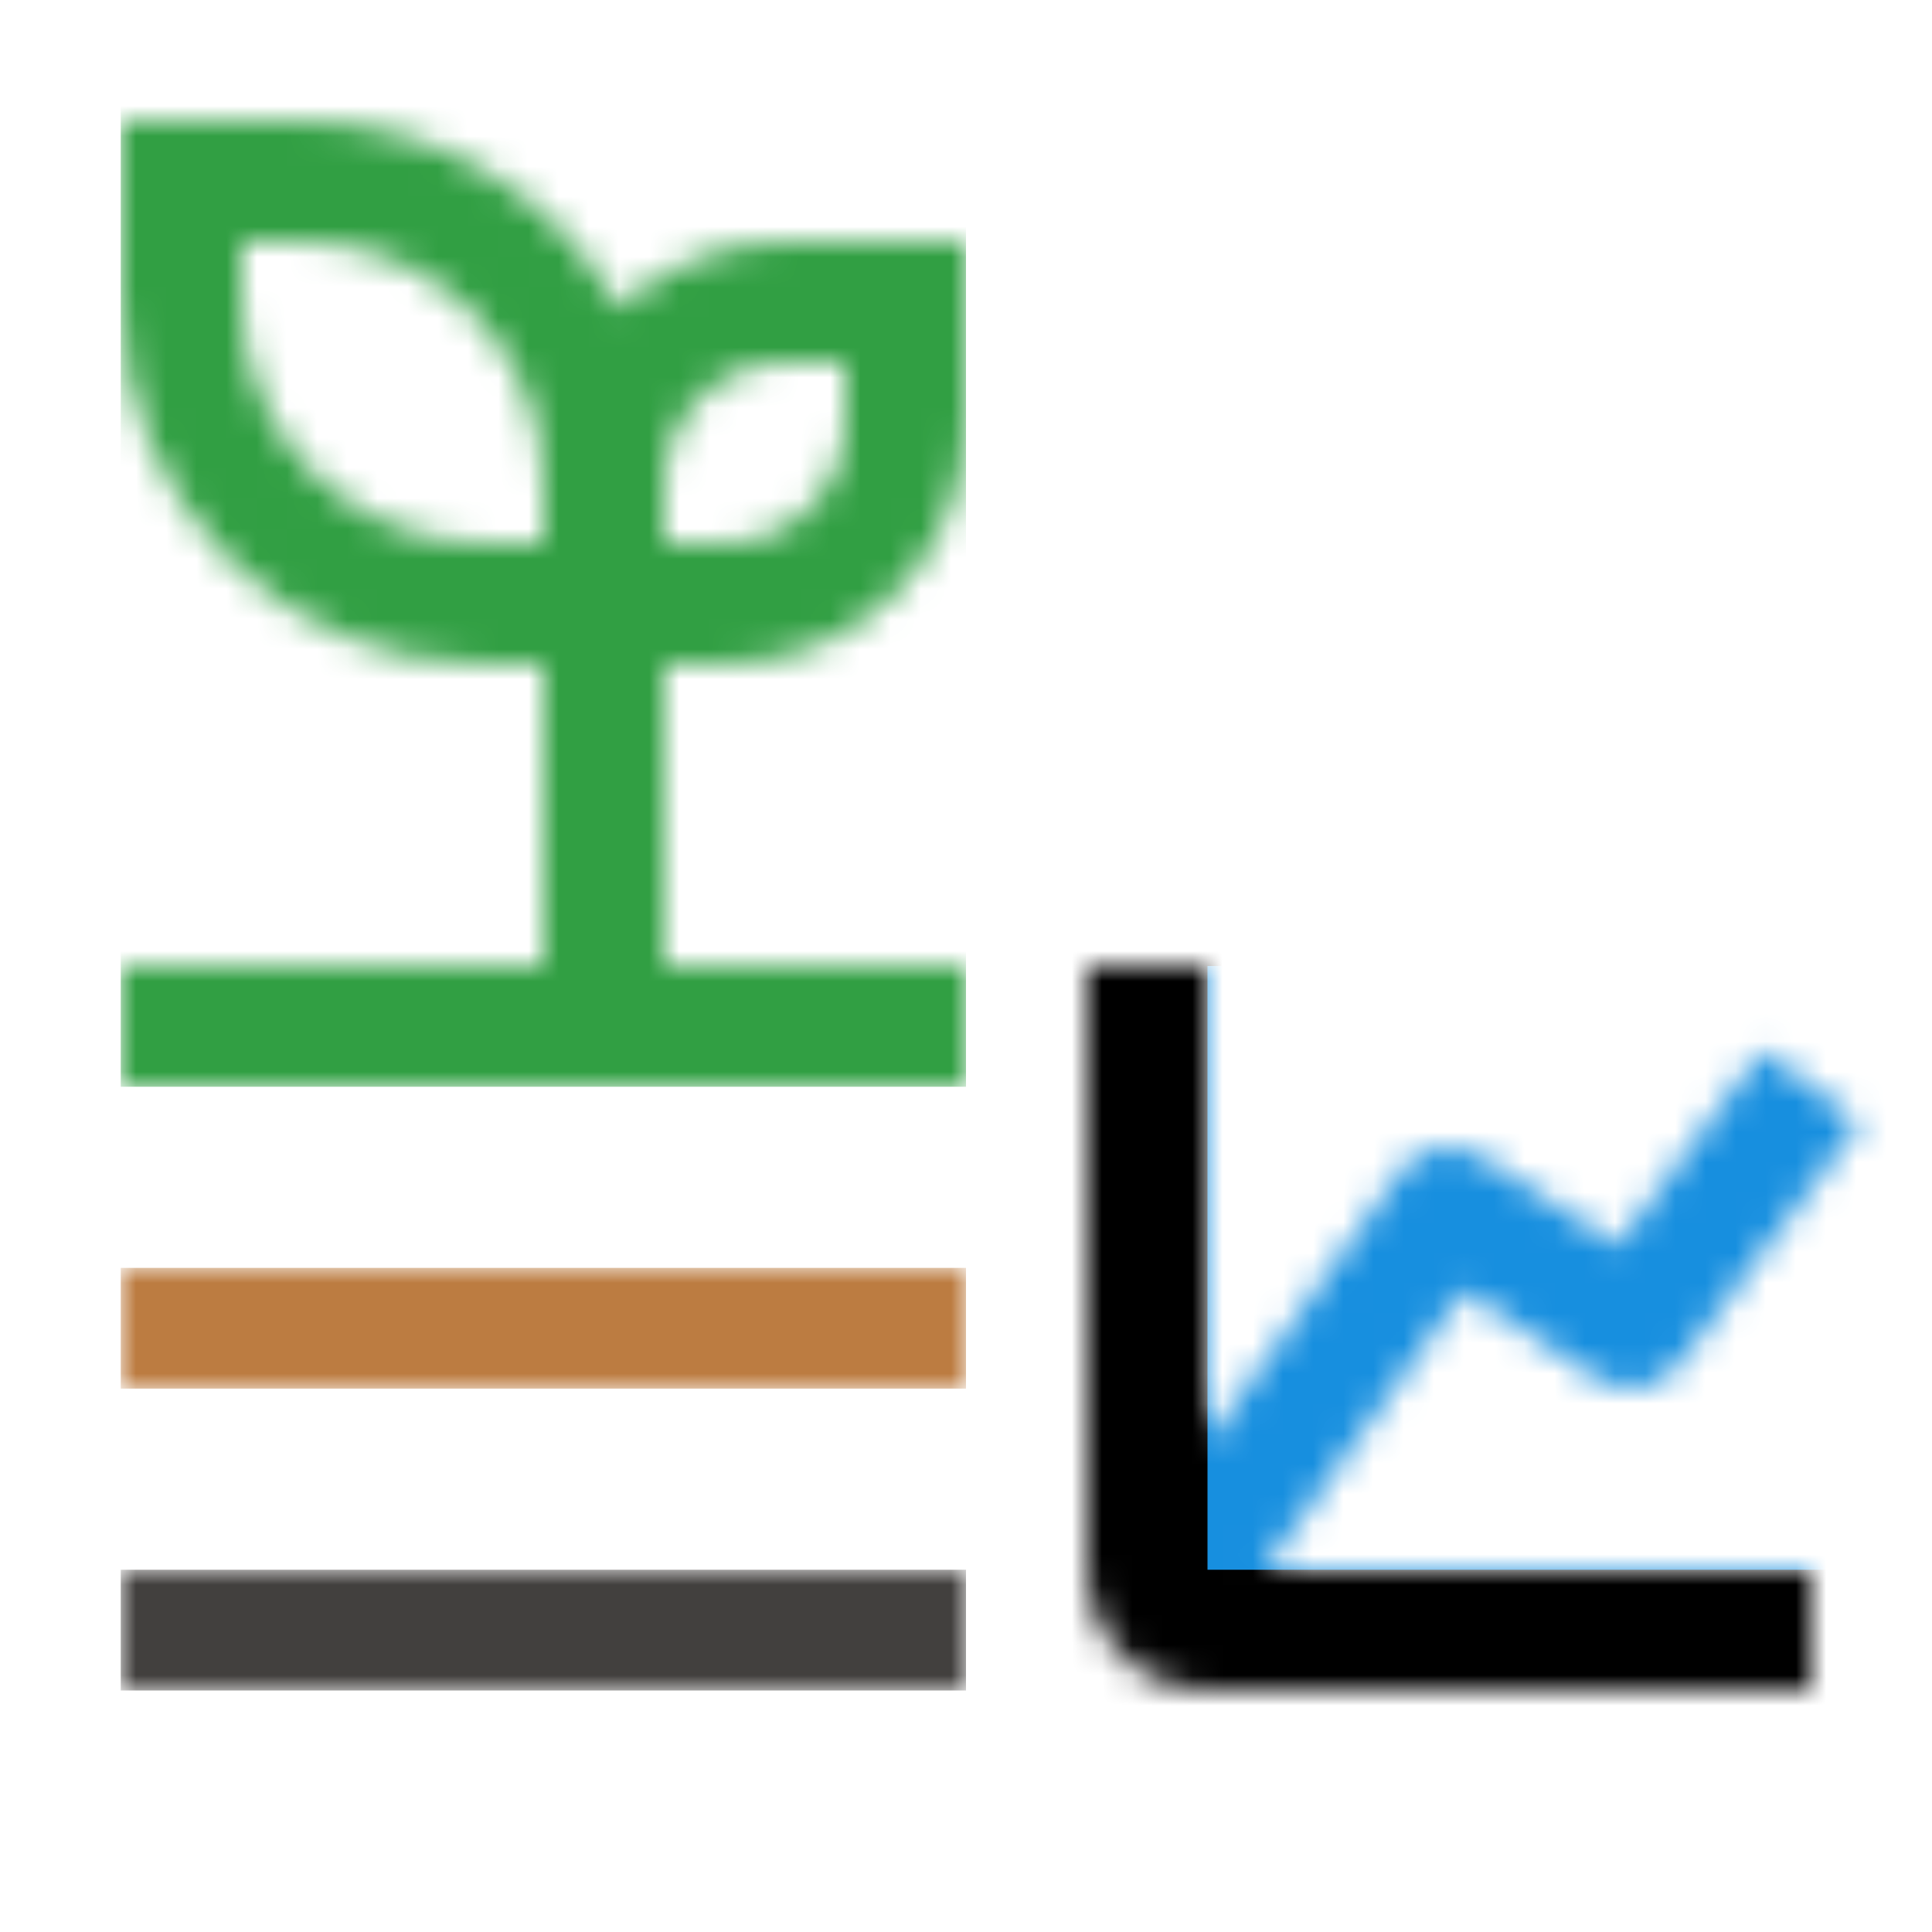 <svg width="64" height="64" viewBox="0 0 64 64" fill="none" xmlns="http://www.w3.org/2000/svg">
<mask id="mask0_61_4" style="mask-type:alpha" maskUnits="userSpaceOnUse" x="4" y="4" width="58" height="52">
<path d="M48.502 42.74L52.89 45.664C53.315 45.948 53.833 46.058 54.337 45.971C54.841 45.885 55.293 45.609 55.6 45.2L61.6 37.2L58.4 34.8L53.534 41.288L49.11 38.336C48.678 38.047 48.151 37.938 47.64 38.032C47.129 38.125 46.674 38.413 46.372 38.836L40 47.758V32H36V52C36 53.061 36.421 54.078 37.172 54.828C37.922 55.579 38.939 56 40 56H60V52H41.886L48.502 42.74ZM4 42H32V46H4V42ZM4 52H32V56H4V52ZM22 32V22H24C26.121 21.997 28.154 21.154 29.654 19.654C31.154 18.154 31.997 16.121 32 14V8H26C23.952 8.004 21.984 8.797 20.506 10.214C19.471 8.333 17.95 6.764 16.102 5.671C14.254 4.578 12.147 4.001 10 4H4V10C4.004 13.181 5.269 16.232 7.519 18.481C9.768 20.731 12.819 21.996 16 22H18V32H4V36H32V32H22ZM26 12H28V14C28 15.061 27.579 16.078 26.828 16.828C26.078 17.579 25.061 18 24 18H22V16C22 14.939 22.421 13.922 23.172 13.172C23.922 12.421 24.939 12 26 12ZM16 18C13.879 17.997 11.846 17.154 10.346 15.654C8.846 14.154 8.003 12.121 8 10V8H10C12.121 8.003 14.154 8.846 15.654 10.346C17.154 11.846 17.997 13.879 18 16V18H16Z" fill="black"/>
</mask>
<g mask="url(#mask0_61_4)">
<rect x="4" y="3" width="28" height="33" fill="#319F43"/>
<rect x="4" y="42" width="28" height="4" fill="#BC7C41"/>
<rect x="4" y="52" width="28" height="4" fill="#42403E"/>
<rect x="35" y="30" width="27" height="28" fill="black"/>
<rect x="40" y="32" width="23" height="20" fill="#178FDF"/>
</g>
</svg>
